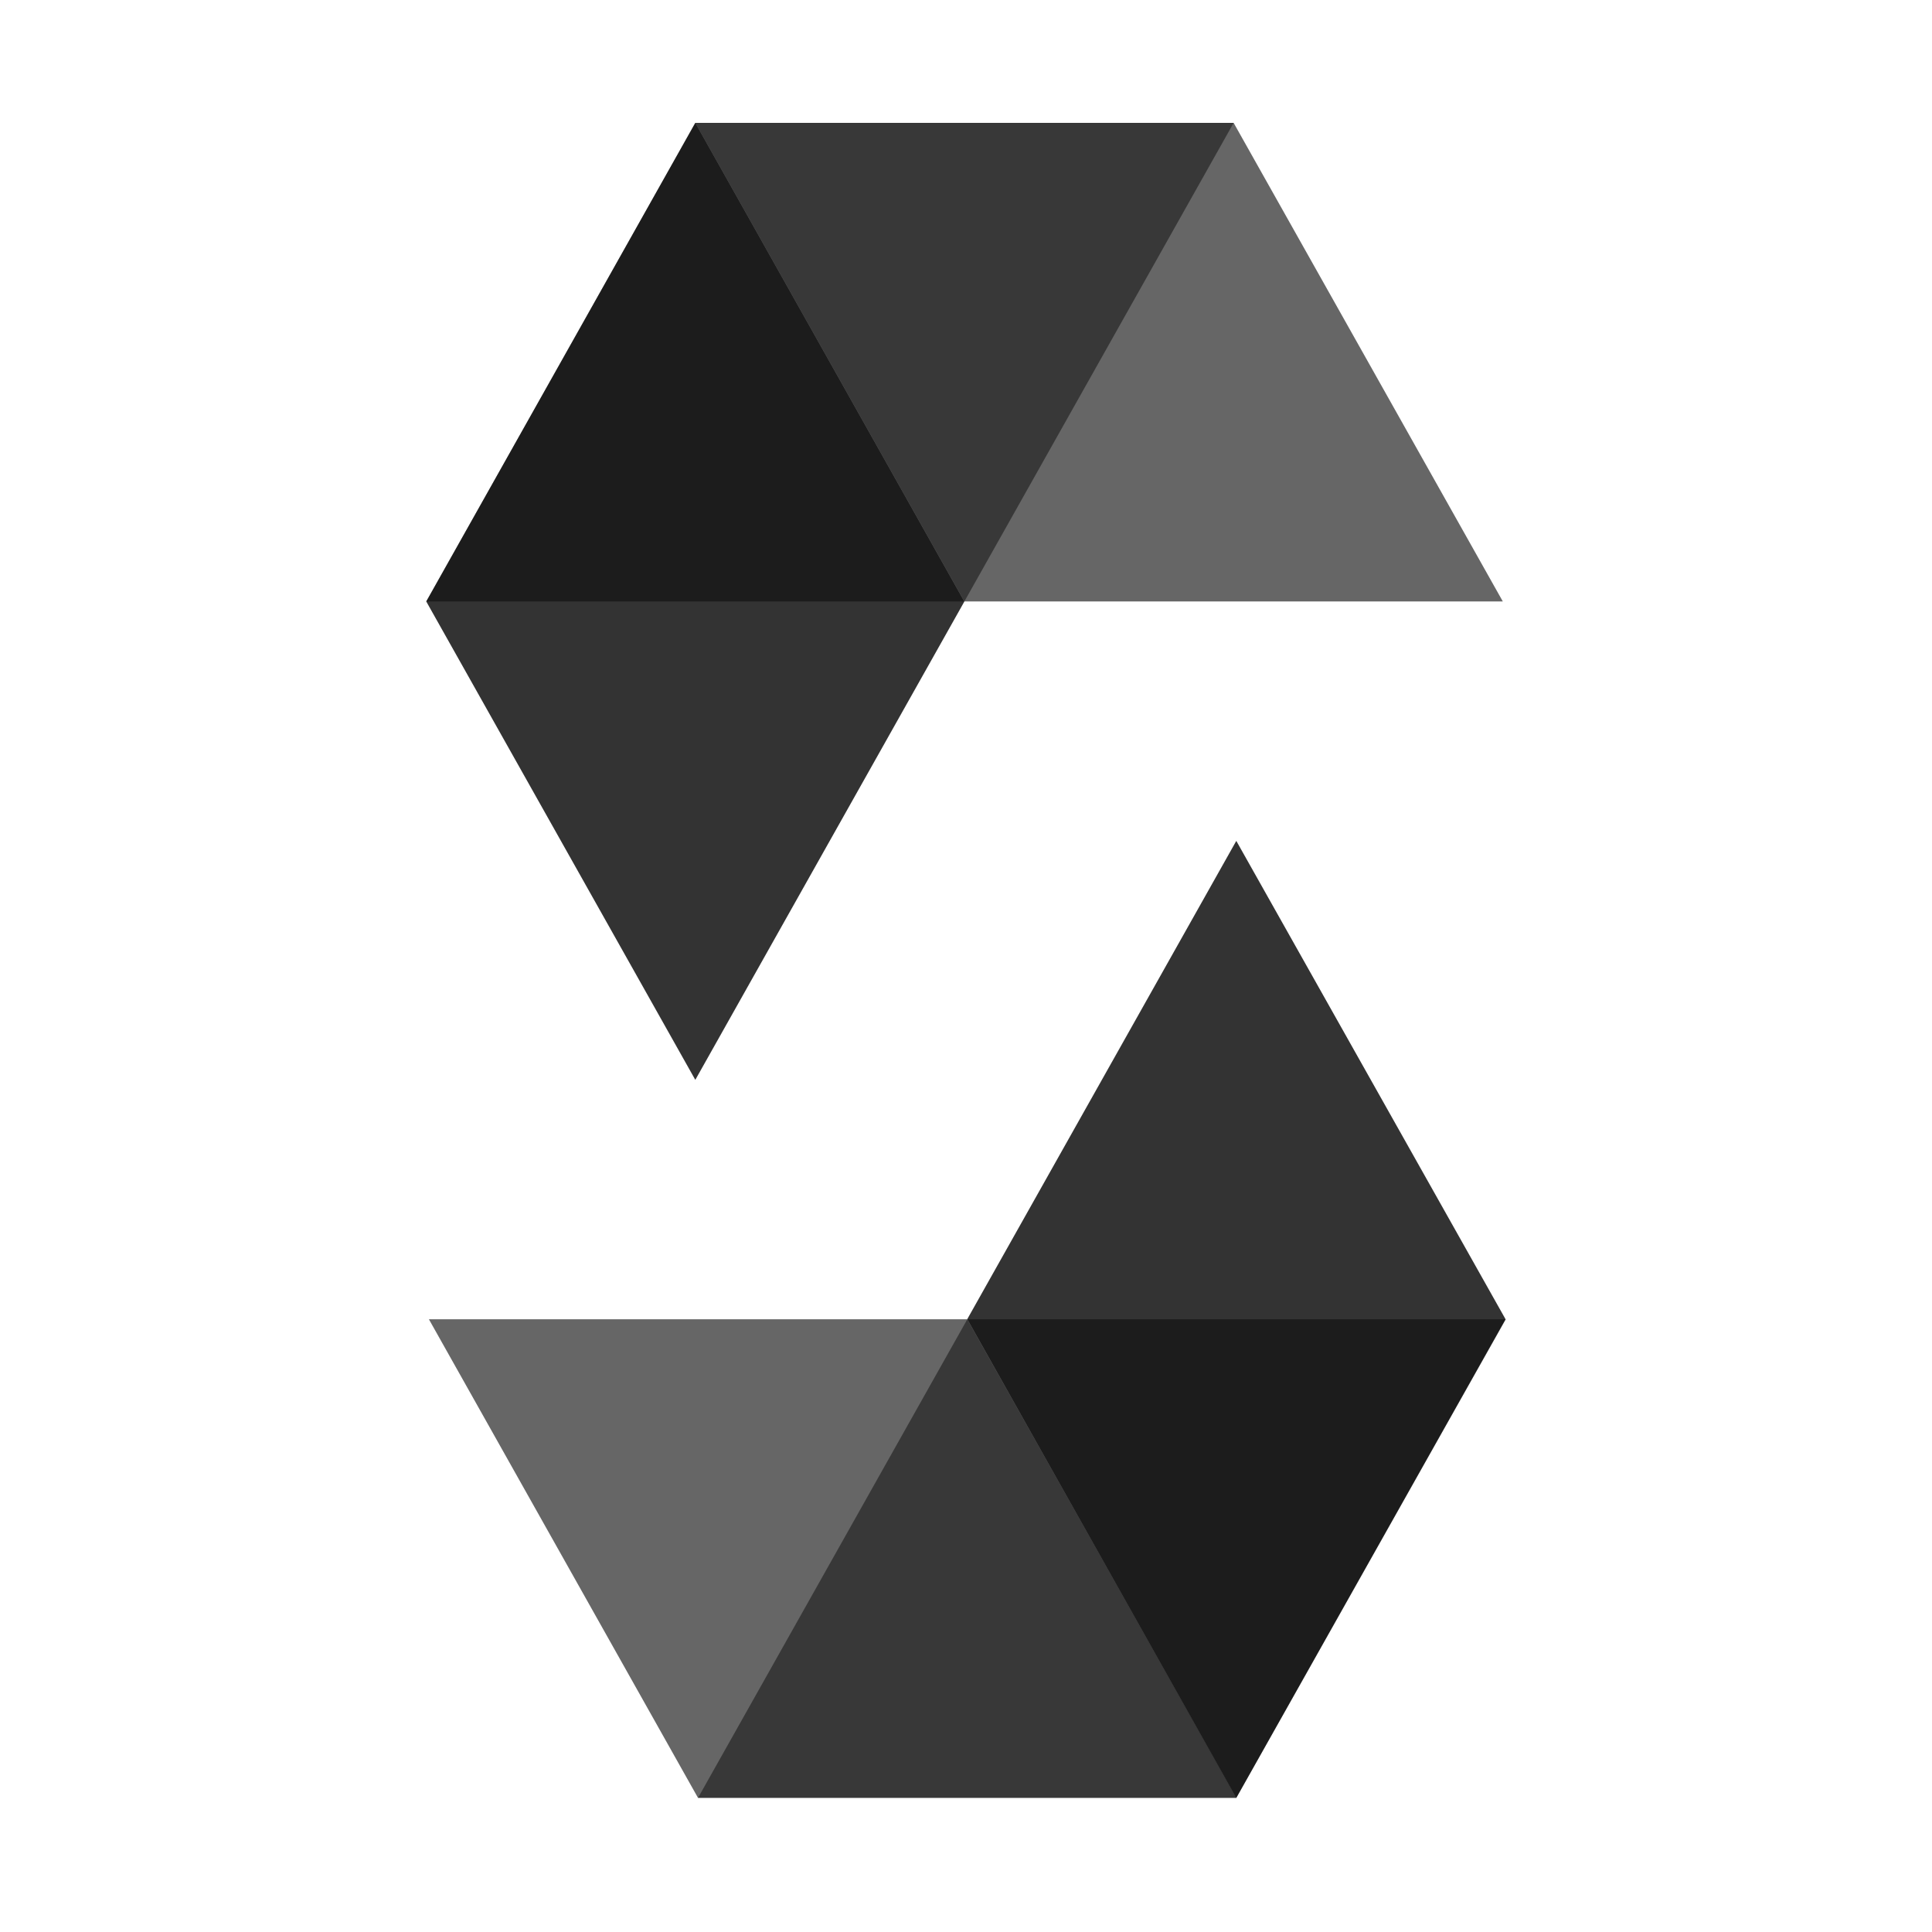<svg width="72" height="72" viewBox="0 0 72 72" fill="none" xmlns="http://www.w3.org/2000/svg">
<g id="solidity">
<g id="Group 48095641">
<path id="Vector" opacity="0.45" d="M45.974 4.579L35.939 22.415H15.885L25.912 4.579H45.98" fill="black"/>
<path id="Vector_2" opacity="0.6" d="M35.938 22.415H56.006L45.974 4.579H25.912L35.938 22.415Z" fill="black"/>
<path id="Vector_3" opacity="0.8" d="M25.912 40.243L35.939 22.418L25.912 4.579L15.885 22.415L25.912 40.243Z" fill="black"/>
<path id="Vector_4" opacity="0.45" d="M26.014 67L36.049 49.165H56.117L46.075 67H26.014Z" fill="black"/>
<path id="Vector_5" opacity="0.6" d="M36.047 49.165H15.984L26.012 67H46.08L36.047 49.165Z" fill="black"/>
<path id="Vector_6" opacity="0.8" d="M46.073 31.337L36.047 49.161L46.073 67L56.108 49.165L46.073 31.337Z" fill="black"/>
</g>
</g>
</svg>
